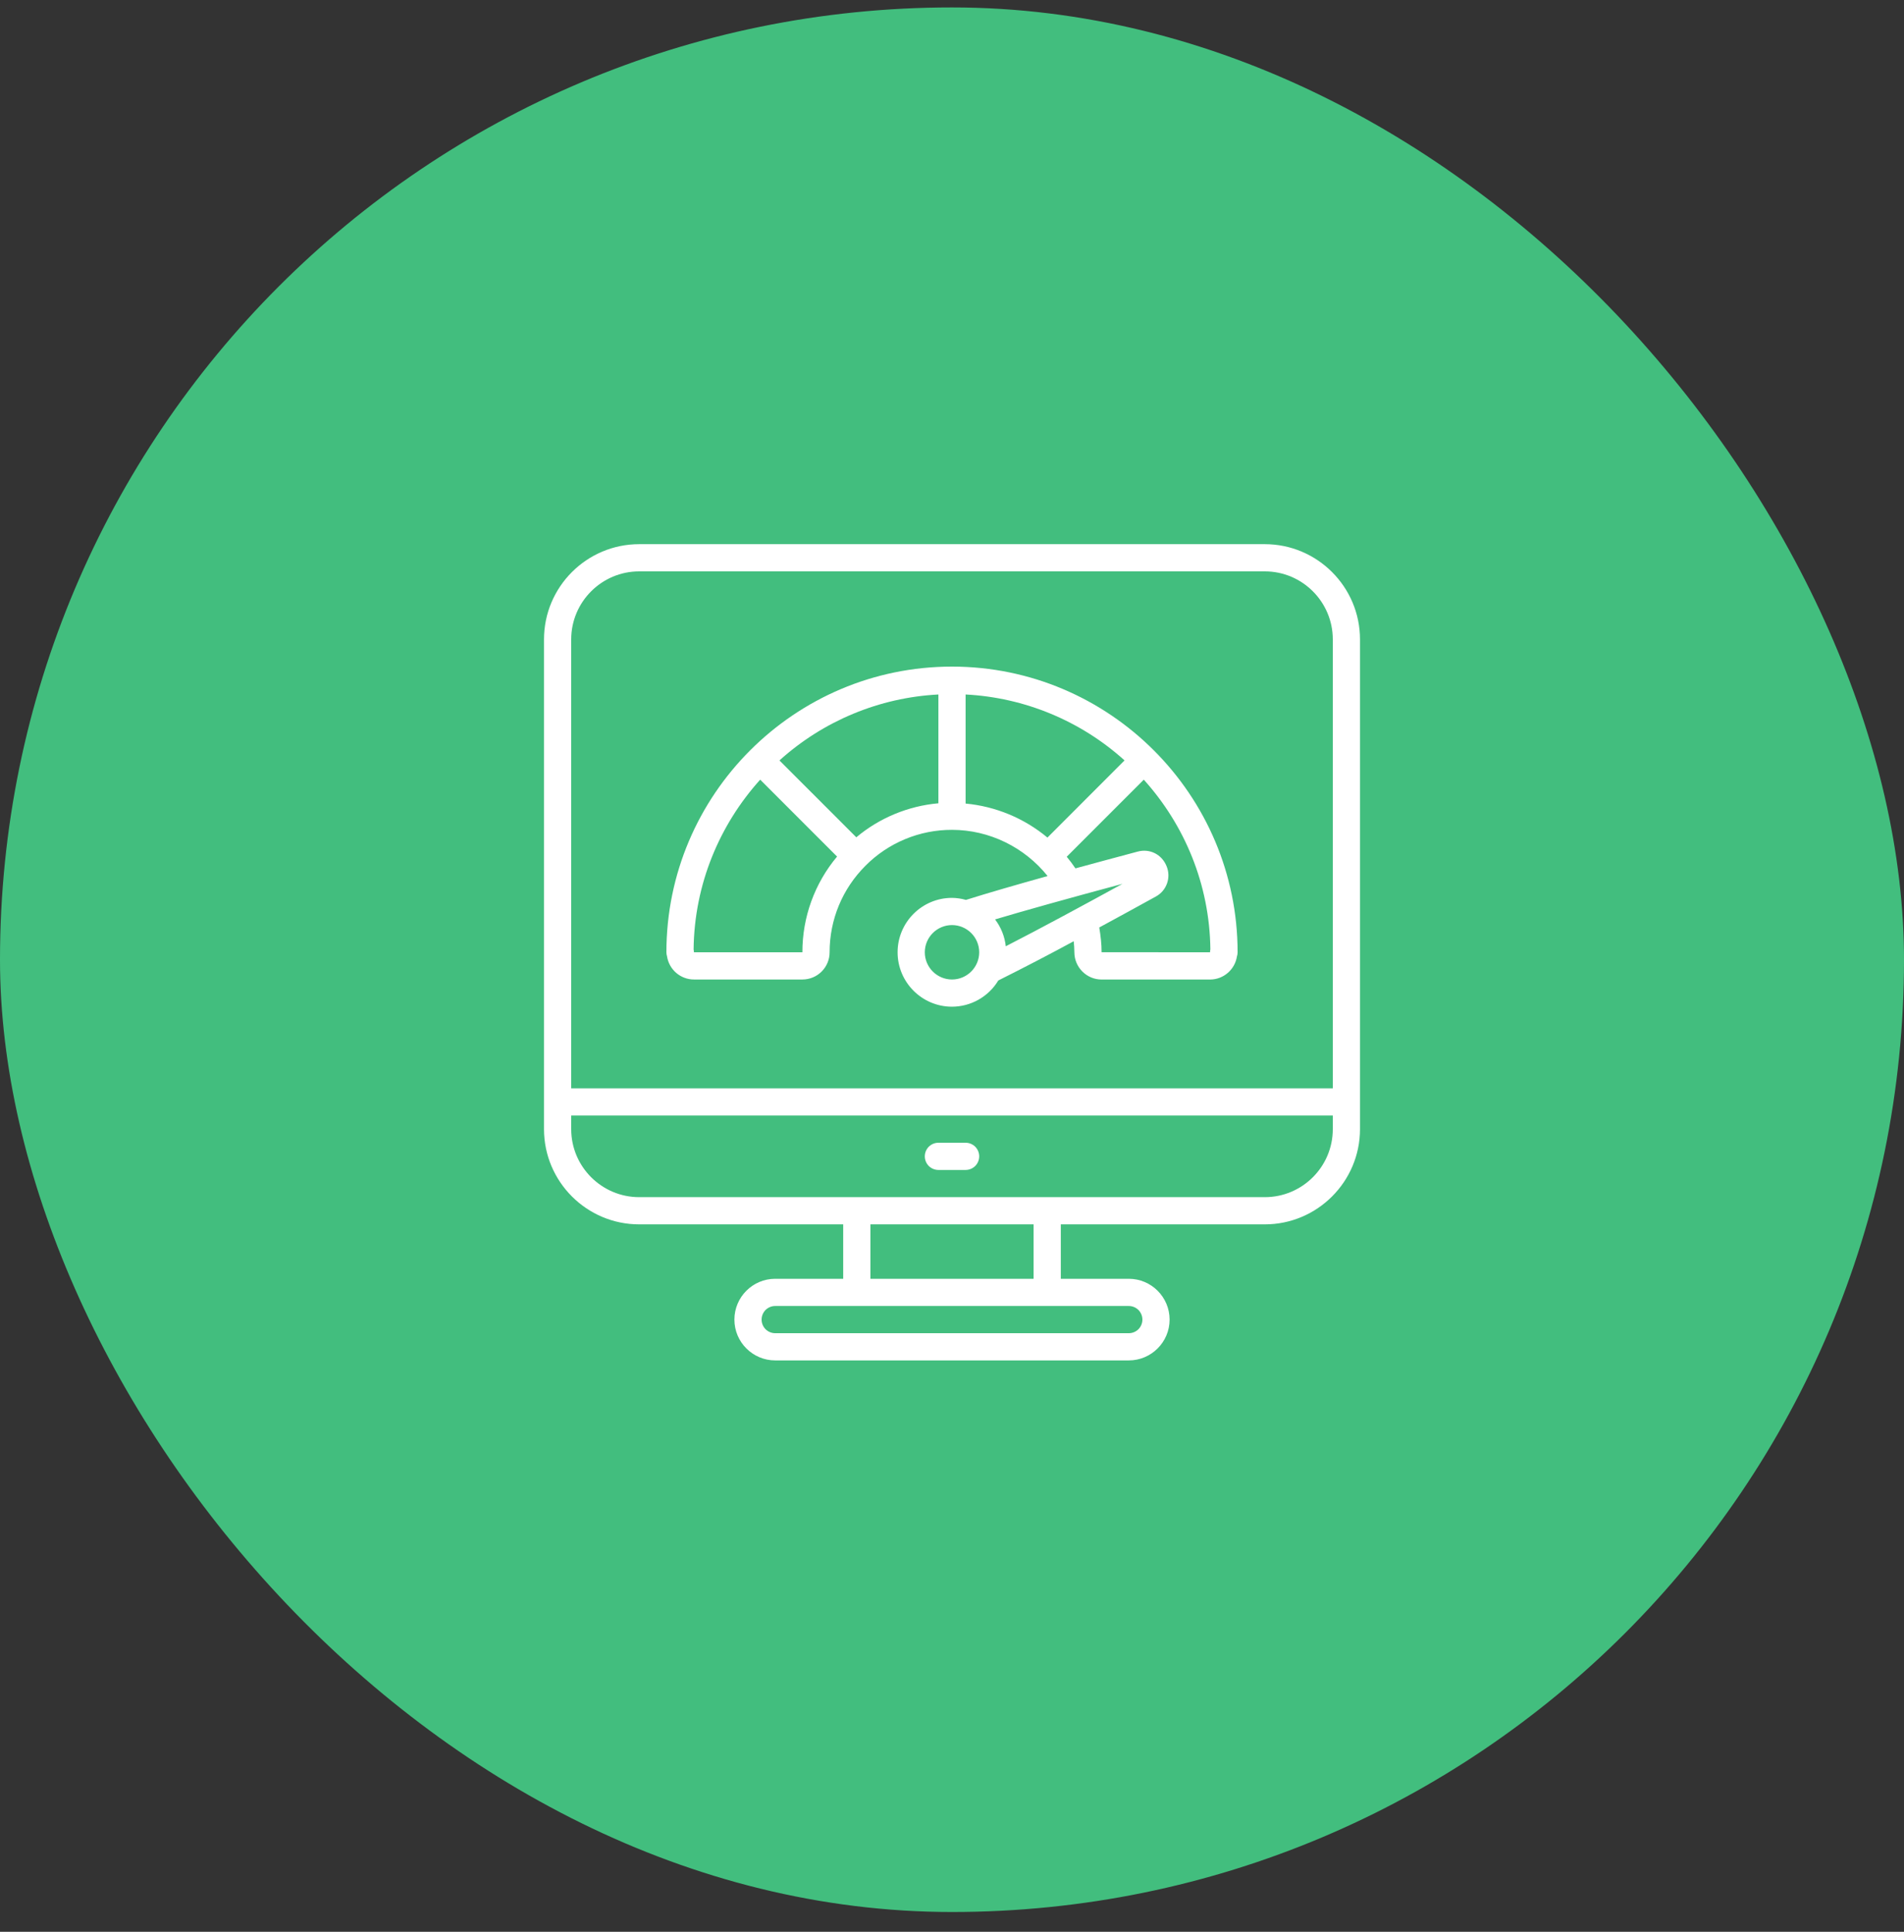 <svg width="70" height="71" viewBox="0 0 70 71" fill="none" xmlns="http://www.w3.org/2000/svg">
<rect x="0" y="0" width="70" height="71" fill="#333333" stroke="none"/>
<rect y="0.273" width="70" height="70" rx="35" fill="#42BE7E"/>
<path d="M46.5 20H23.5C21.57 20 20 21.57 20 23.5V41.5C20 43.429 21.57 45 23.5 45H31V47H28.5C27.673 47 27 47.673 27 48.5C27 49.327 27.673 50 28.5 50H41.5C42.327 50 43 49.327 43 48.5C43 47.673 42.327 47 41.5 47H39V45H46.5C48.429 45 50 43.429 50 41.5V23.5C50 21.57 48.429 20 46.5 20ZM42 48.5C42 48.633 41.947 48.76 41.854 48.854C41.76 48.947 41.633 49 41.5 49H28.5C28.367 49 28.24 48.947 28.146 48.854C28.053 48.76 28 48.633 28 48.5C28 48.367 28.053 48.24 28.146 48.146C28.24 48.053 28.367 48 28.5 48H41.5C41.633 48 41.76 48.053 41.854 48.146C41.947 48.24 42 48.367 42 48.5ZM38 47H32V45H38V47ZM46.5 44H23.5C22.122 44 21 42.879 21 41.5V41H49V41.5C49 42.879 47.879 44 46.5 44ZM49 40H21V23.5C21 22.122 22.122 21 23.5 21H46.5C47.879 21 49 22.122 49 23.5V40Z" fill="white"/>
<path d="M35 24.5C29.21 24.5 24.5 29.21 24.5 35C24.5 35.051 24.509 35.1 24.523 35.147C24.559 35.384 24.679 35.6 24.86 35.757C25.042 35.913 25.273 36 25.513 36H29.5C29.765 36 30.02 35.895 30.207 35.708C30.395 35.52 30.5 35.267 30.5 35.002C30.5 33.8 30.968 32.669 31.819 31.819C32.235 31.4 32.731 31.067 33.277 30.841C33.824 30.614 34.409 30.498 35.001 30.5C36.372 30.5 37.666 31.139 38.515 32.198C37.403 32.508 36.334 32.816 35.512 33.075C35.345 33.027 35.173 33.002 35 33C33.897 33 33 33.897 33 35C33 36.103 33.897 37 35 37C35.343 36.999 35.679 36.91 35.977 36.741C36.275 36.572 36.525 36.33 36.702 36.036C37.634 35.57 38.559 35.09 39.475 34.594C39.488 34.729 39.499 34.864 39.499 34.998C39.499 35.55 39.948 36.001 40.499 36.001H44.487C44.985 36.001 45.4 35.633 45.475 35.156C45.492 35.106 45.5 35.053 45.5 35.001C45.5 29.211 40.789 24.5 35 24.5V24.5ZM28.656 27.949C30.268 26.494 32.331 25.637 34.5 25.525V29.524C33.39 29.622 32.336 30.059 31.482 30.774L28.656 27.949ZM29.5 35H25.512C25.512 34.965 25.508 34.93 25.5 34.896C25.526 32.498 26.453 30.316 27.948 28.655L30.775 31.482C29.948 32.468 29.497 33.714 29.5 35ZM35.5 29.534V25.525C37.669 25.637 39.732 26.493 41.344 27.948L38.509 30.784C37.655 30.073 36.606 29.637 35.5 29.534ZM41.268 32.484C39.891 33.239 38.258 34.123 36.977 34.779C36.938 34.42 36.802 34.079 36.583 33.792C37.699 33.459 39.245 33.028 41.268 32.484ZM35 36C34.449 36 34 35.551 34 35C34 34.449 34.449 34 35 34C35.551 34 36 34.449 36 35C36 35.551 35.551 36 35 36ZM44.487 35L40.5 34.998C40.5 34.694 40.465 34.391 40.414 34.088C41.107 33.712 41.8 33.334 42.49 32.953C42.684 32.849 42.832 32.677 42.905 32.47C42.979 32.263 42.973 32.036 42.888 31.834C42.716 31.404 42.272 31.179 41.828 31.299C41.139 31.483 40.347 31.695 39.538 31.916C39.439 31.768 39.332 31.626 39.218 31.488L42.051 28.655C43.545 30.314 44.472 32.495 44.499 34.892C44.491 34.927 44.487 34.964 44.487 35ZM35.5 42H34.5C34.367 42 34.24 42.053 34.146 42.146C34.053 42.24 34 42.367 34 42.5C34 42.633 34.053 42.76 34.146 42.854C34.24 42.947 34.367 43 34.5 43H35.5C35.633 43 35.76 42.947 35.854 42.854C35.947 42.76 36 42.633 36 42.5C36 42.367 35.947 42.24 35.854 42.146C35.76 42.053 35.633 42 35.5 42Z" fill="white"/>
</svg>

